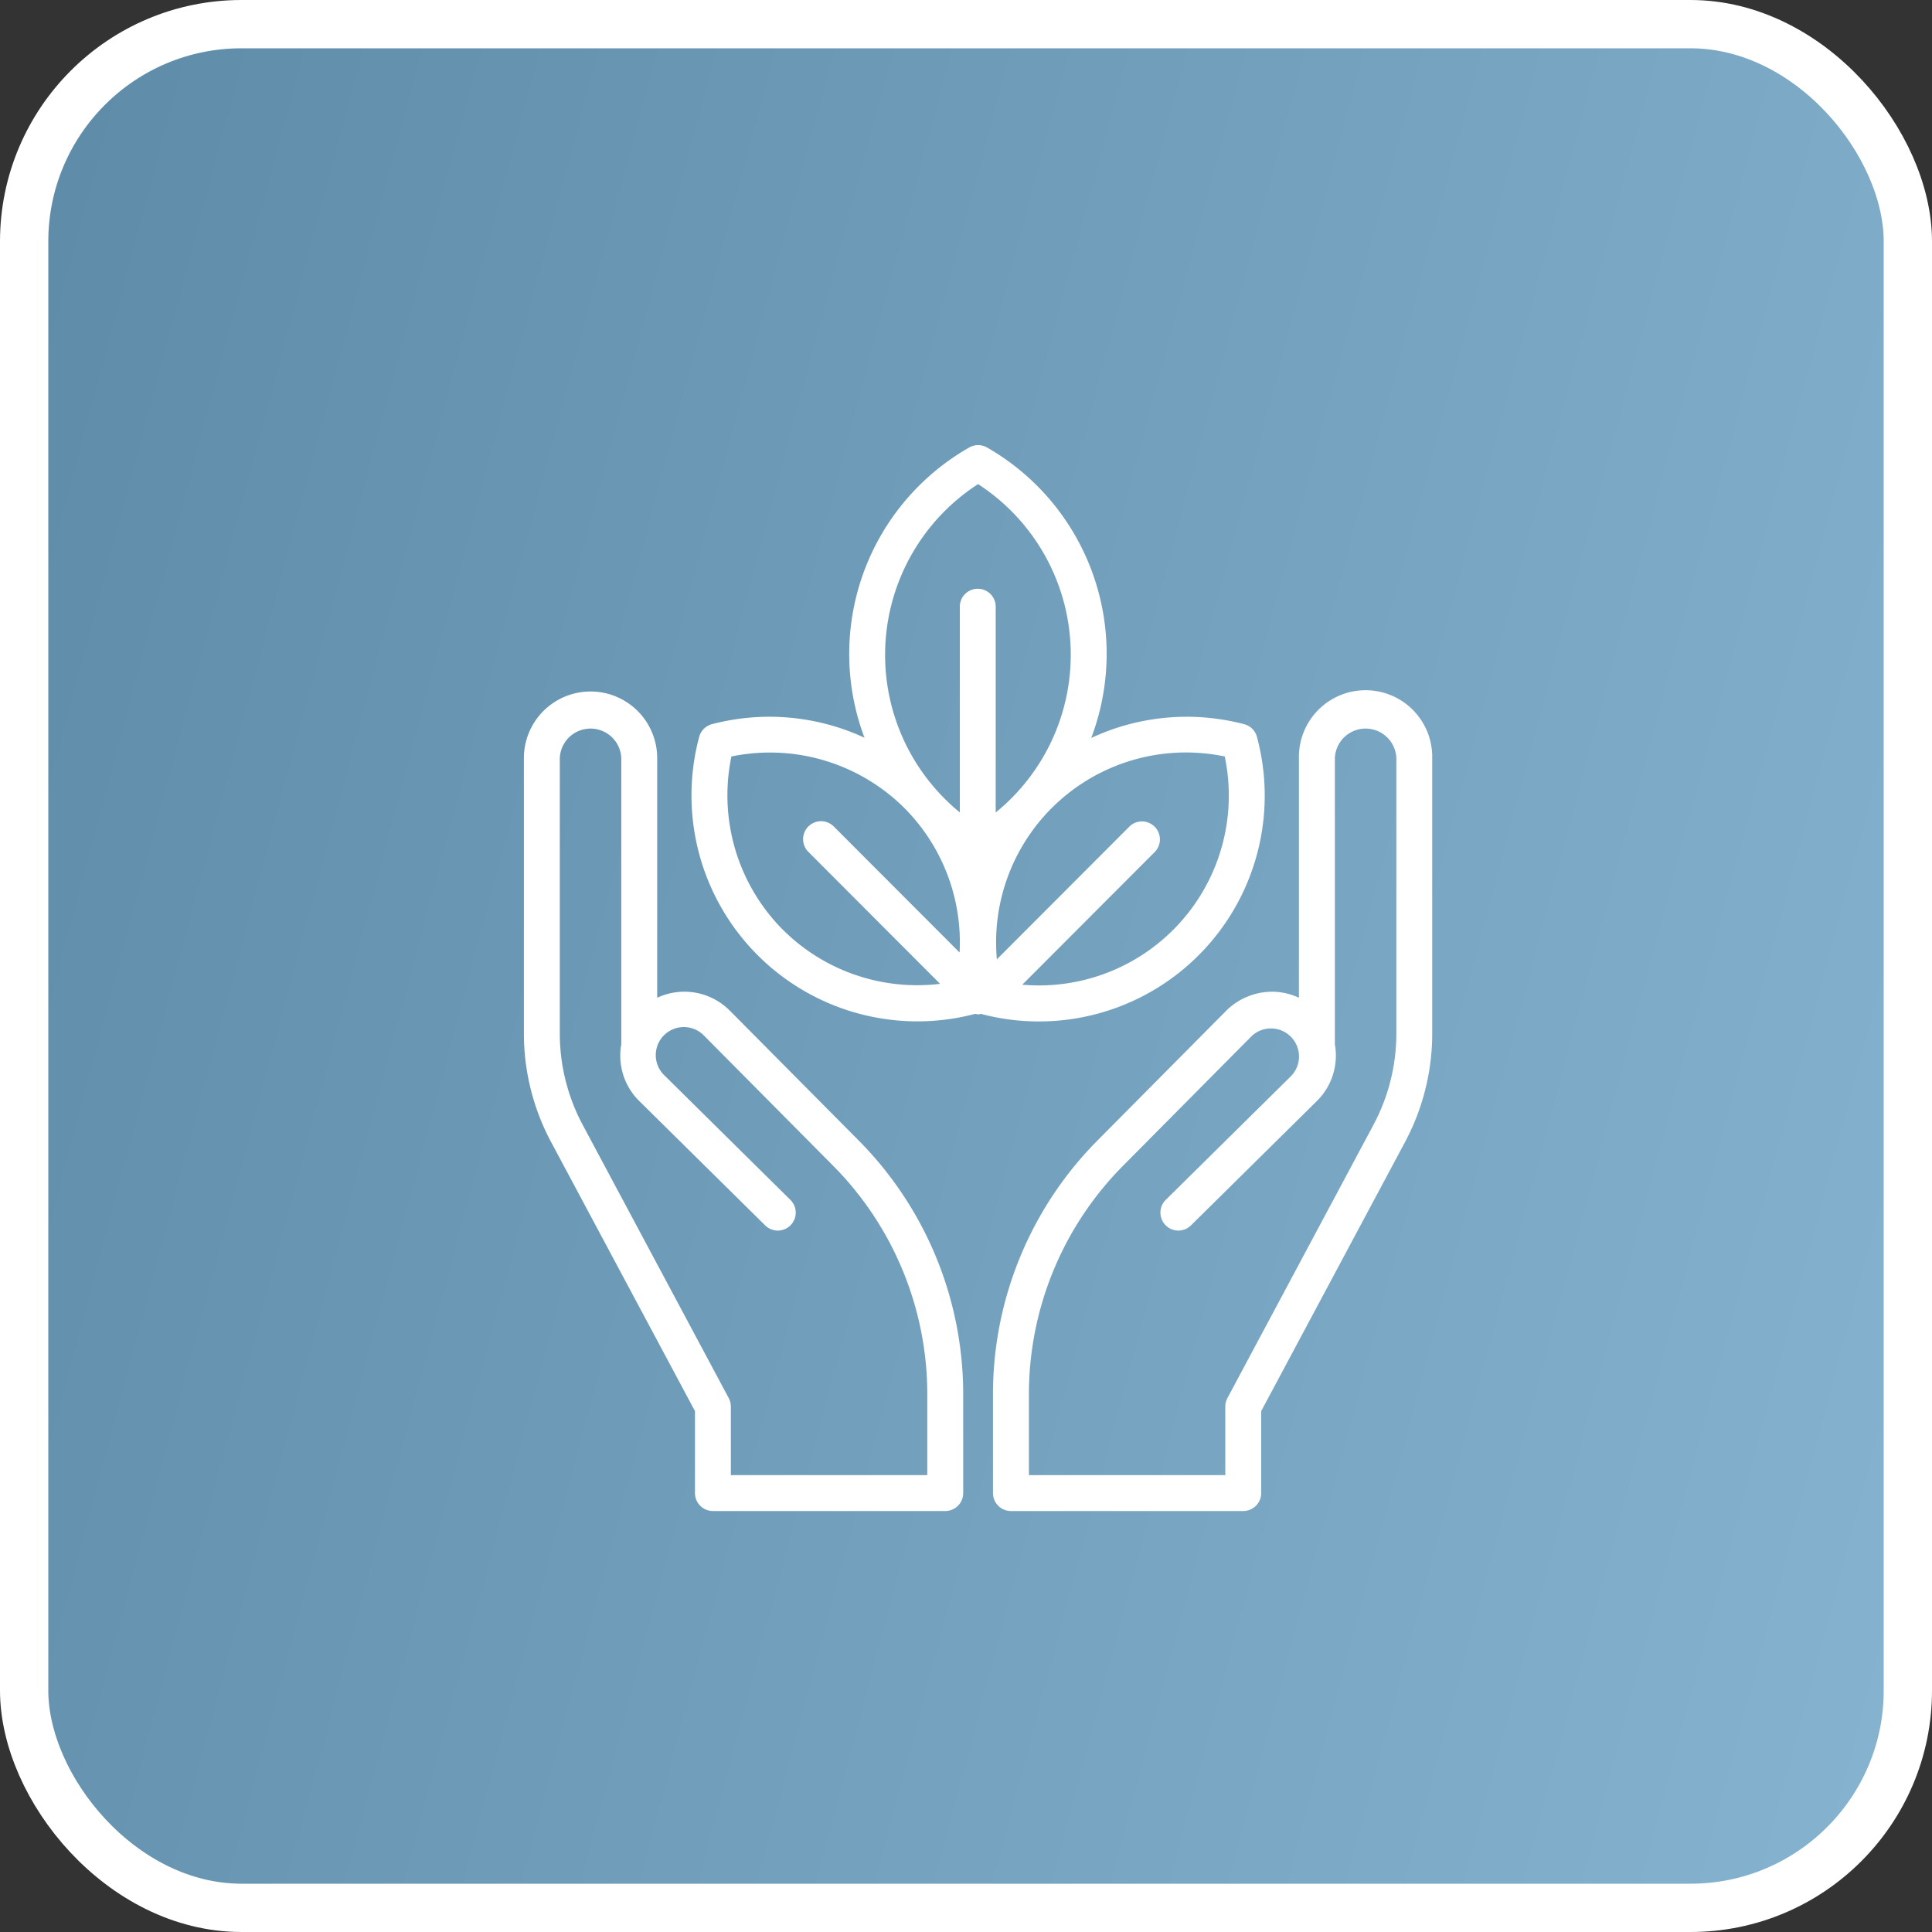 <?xml version="1.0" encoding="UTF-8"?> <svg xmlns="http://www.w3.org/2000/svg" width="80" height="80" fill="none"><rect width="100%" height="100%" fill="#333333" stroke="none"/> <rect width="78" height="78" x="1" y="1" fill="url(#a)" stroke="#fff" stroke-width="2" rx="9"></rect> <path fill="#fff" d="M40.5 42.004a.692.692 0 0 0 .116-.022 9.35 9.35 0 0 0 11.431-11.47.74.74 0 0 0-.526-.524 9.356 9.356 0 0 0-6.335.569 9.842 9.842 0 0 0-4.312-12.026.741.741 0 0 0-.743 0 9.838 9.838 0 0 0-4.335 12.016 9.369 9.369 0 0 0-6.317-.56.742.742 0 0 0-.527.525A9.356 9.356 0 0 0 40.385 41.98a.695.695 0 0 0 .115.023Zm10.214-10.68a7.861 7.861 0 0 1-8.383 9.45l5.5-5.51a.744.744 0 0 0-1.053-1.05l-5.5 5.51a7.861 7.861 0 0 1 9.436-8.4ZM40.5 20.046a8.42 8.42 0 0 1 .73 13.597v-8.521a.743.743 0 0 0-1.486 0v8.518a8.421 8.421 0 0 1 .756-13.594Zm-8.076 18.46a7.895 7.895 0 0 1-2.138-7.182 7.892 7.892 0 0 1 7.166 2.138 7.886 7.886 0 0 1 2.283 5.98l-5.22-5.229a.744.744 0 0 0-1.052 1.052l5.464 5.473a7.875 7.875 0 0 1-6.503-2.233Z"></path> <path fill="#fff" d="M29.52 62.568h9.62a.743.743 0 0 0 .744-.743v-4.057a14.916 14.916 0 0 0-4.355-10.57l-5.31-5.35a2.649 2.649 0 0 0-3.006-.533v-9.922a2.76 2.76 0 1 0-5.52 0v11.409a9.537 9.537 0 0 0 1.118 4.471l5.966 11.158v3.394a.743.743 0 0 0 .744.743Zm-5.395-15.996a8.03 8.03 0 0 1-.945-3.77V31.393a1.274 1.274 0 0 1 2.546 0v11.853a2.636 2.636 0 0 0 .75 2.351l5.197 5.133a.743.743 0 1 0 1.044-1.057l-5.195-5.134a1.162 1.162 0 1 1 1.64-1.645l5.31 5.351a13.437 13.437 0 0 1 3.925 9.523v3.314h-8.134v-2.837a.754.754 0 0 0-.086-.35l-6.052-11.323ZM41.862 62.568h9.617a.743.743 0 0 0 .744-.743v-3.394l5.965-11.158a9.538 9.538 0 0 0 1.117-4.471V31.393a2.76 2.76 0 1 0-5.519 0v9.922a2.653 2.653 0 0 0-1.008-.248 2.703 2.703 0 0 0-1.998.78l-5.308 5.35a14.91 14.91 0 0 0-4.355 10.572v4.056a.743.743 0 0 0 .745.743Zm.743-4.8a13.436 13.436 0 0 1 3.924-9.523l5.308-5.351a1.163 1.163 0 0 1 1.642 1.645l-5.196 5.133a.745.745 0 0 0-.019 1.062.743.743 0 0 0 1.063-.005l5.197-5.133a2.64 2.64 0 0 0 .75-2.352V31.392a1.274 1.274 0 0 1 2.546 0v11.41a8.03 8.03 0 0 1-.945 3.77l-6.052 11.323a.753.753 0 0 0-.086.35v2.837h-8.132v-3.314Z"></path> <defs> <linearGradient id="a" x1="78.576" x2="-14.742" y1="88.292" y2="63.374" gradientUnits="userSpaceOnUse"> <stop stop-color="#87B5D1"></stop> <stop offset="1" stop-color="#5D8BA8"></stop> </linearGradient> </defs> </svg> 